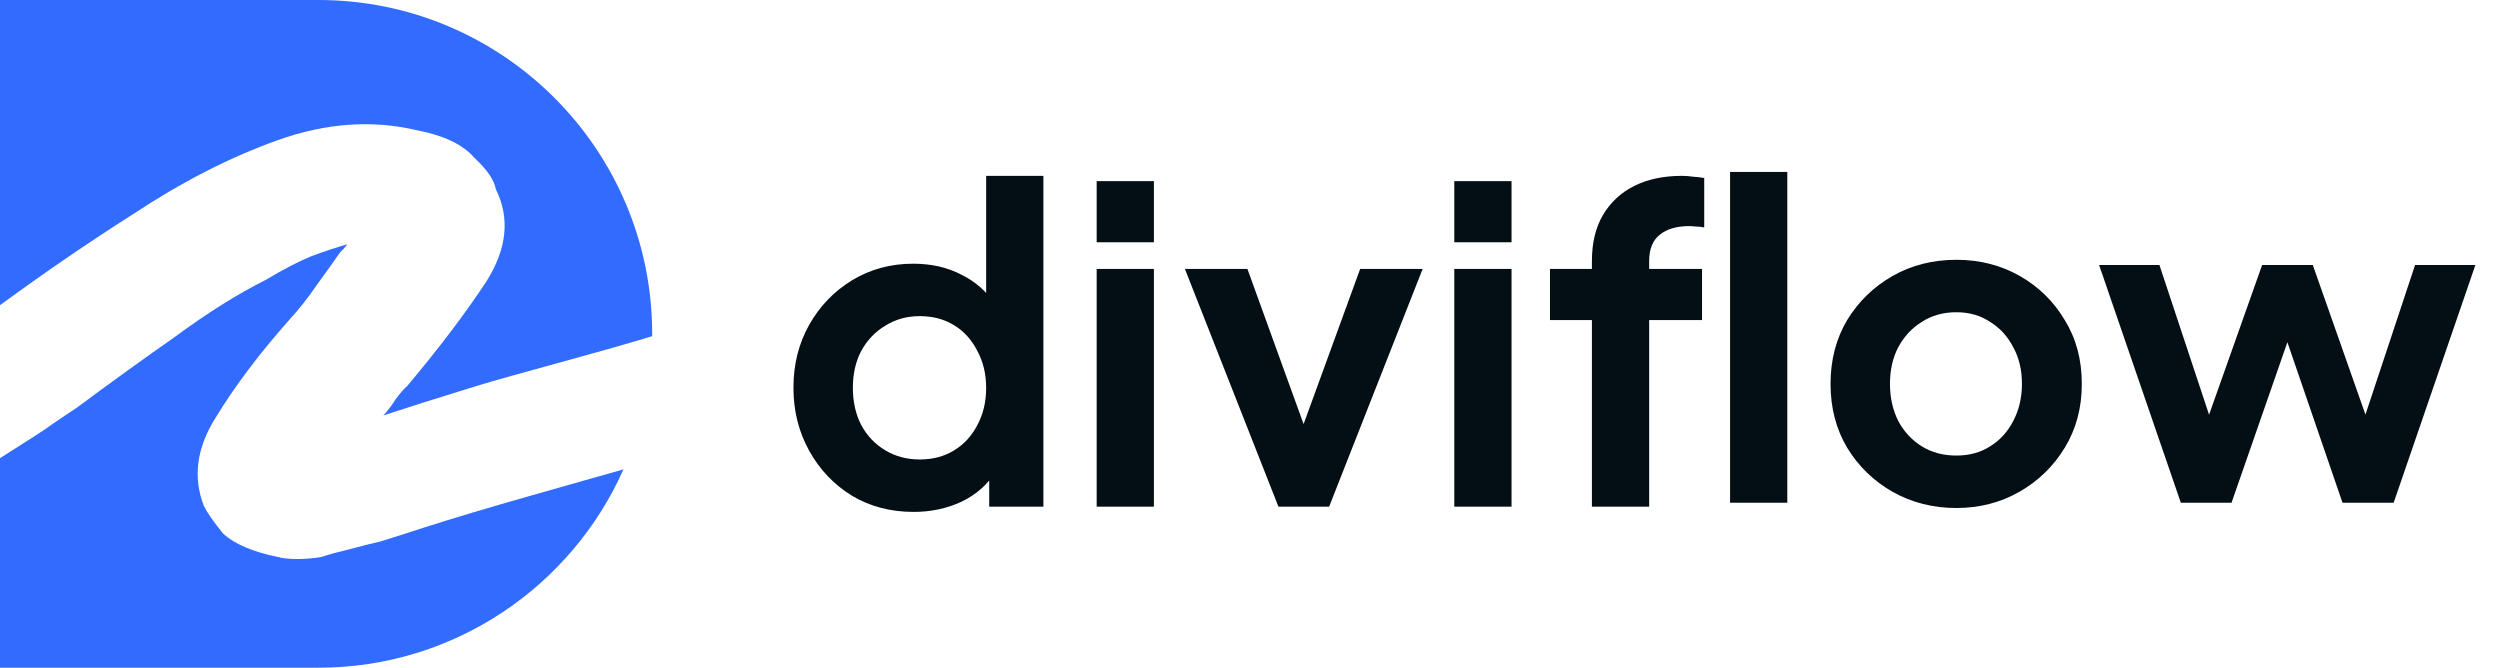 <svg width="161" height="43" viewBox="0 0 161 43" fill="none" xmlns="http://www.w3.org/2000/svg">
<path d="M22.376 15.732C22.171 15.986 22.016 16.155 21.913 16.239C21.502 16.83 20.988 17.548 20.372 18.393C19.858 19.152 19.293 19.87 18.677 20.546C16.724 22.741 15.132 24.853 13.898 26.88C12.665 28.822 12.409 30.722 13.128 32.58C13.334 33.002 13.745 33.594 14.361 34.353C15.081 35.029 16.262 35.535 17.906 35.873C18.214 35.957 18.625 36 19.139 36C19.652 36 20.167 35.958 20.681 35.873C21.194 35.704 21.811 35.535 22.53 35.366C23.146 35.197 23.814 35.029 24.533 34.86C25.355 34.607 26.28 34.311 27.308 33.974C29.157 33.383 31.418 32.706 34.09 31.946C35.96 31.414 37.981 30.842 40.152 30.227C36.806 37.752 29.267 43 20.5 43H0V29.505C1.28 28.689 2.934 27.657 3.264 27.387C3.88 26.965 4.445 26.584 4.959 26.246C7.117 24.642 9.223 23.122 11.278 21.686C13.333 20.167 15.285 18.942 17.135 18.013C18.265 17.337 19.241 16.831 20.064 16.493C20.988 16.155 21.759 15.901 22.376 15.732ZM20.5 0C32.374 3.22129e-07 42 9.626 42 21.5C42 21.55 41.998 21.601 41.998 21.651C38.471 22.731 33.051 24.129 30.699 24.854C28.233 25.613 26.229 26.246 24.688 26.753C24.996 26.415 25.253 26.078 25.458 25.74C25.766 25.318 26.024 25.022 26.23 24.854C28.285 22.405 29.98 20.166 31.315 18.14C32.651 16.029 32.856 14.044 31.932 12.187C31.829 11.595 31.367 10.919 30.545 10.159C29.826 9.315 28.593 8.724 26.846 8.386C23.969 7.71 20.989 7.922 17.906 9.02C14.824 10.117 11.689 11.722 8.504 13.833C5.709 15.611 2.874 17.552 0 19.655V0H20.5Z" fill="#326BFF"/>
<path d="M58.837 32.967C57.355 32.967 56.032 32.62 54.869 31.925C53.705 31.212 52.786 30.246 52.111 29.027C51.435 27.807 51.098 26.456 51.098 24.974C51.098 23.473 51.435 22.122 52.111 20.922C52.786 19.721 53.705 18.764 54.869 18.051C56.051 17.338 57.364 16.982 58.809 16.982C59.972 16.982 61.004 17.216 61.904 17.685C62.824 18.136 63.546 18.773 64.071 19.599L63.508 20.359V11.325H67.195V32.629H63.706V29.674L64.1 30.406C63.574 31.231 62.842 31.869 61.904 32.319C60.966 32.751 59.944 32.967 58.837 32.967ZM59.231 29.59C60.075 29.59 60.816 29.393 61.454 28.999C62.092 28.605 62.589 28.061 62.946 27.366C63.321 26.672 63.508 25.875 63.508 24.974C63.508 24.092 63.321 23.304 62.946 22.61C62.589 21.897 62.092 21.344 61.454 20.95C60.816 20.556 60.075 20.359 59.231 20.359C58.405 20.359 57.664 20.565 57.008 20.978C56.351 21.372 55.835 21.916 55.46 22.61C55.103 23.286 54.925 24.074 54.925 24.974C54.925 25.875 55.103 26.672 55.46 27.366C55.835 28.061 56.351 28.605 57.008 28.999C57.664 29.393 58.405 29.59 59.231 29.59ZM70.625 32.629V17.319H74.312V32.629H70.625ZM70.625 15.603V11.663H74.312V15.603H70.625ZM82.331 32.629L76.308 17.319H80.333L84.695 29.364H83.204L87.594 17.319H91.618L85.596 32.629H82.331ZM93.656 32.629V17.319H97.343V32.629H93.656ZM93.656 15.603V11.663H97.343V15.603H93.656ZM102.519 32.629V20.612H99.818V17.319H102.519V16.813C102.519 15.65 102.754 14.665 103.223 13.858C103.711 13.032 104.386 12.404 105.249 11.972C106.112 11.541 107.135 11.325 108.317 11.325C108.542 11.325 108.786 11.344 109.049 11.381C109.33 11.4 109.564 11.428 109.752 11.466V14.646C109.564 14.608 109.386 14.59 109.217 14.59C109.067 14.571 108.927 14.561 108.795 14.561C107.97 14.561 107.332 14.749 106.882 15.124C106.431 15.481 106.206 16.044 106.206 16.813V17.319H109.611V20.612H106.206V32.629H102.519Z" fill="#030F14"/>
<path d="M111.416 32.378V11.074H115.102V32.378H111.416ZM125.992 32.716C124.491 32.716 123.122 32.368 121.883 31.674C120.664 30.98 119.688 30.033 118.956 28.832C118.243 27.631 117.887 26.262 117.887 24.723C117.887 23.185 118.243 21.815 118.956 20.614C119.688 19.414 120.664 18.466 121.883 17.772C123.103 17.078 124.472 16.731 125.992 16.731C127.493 16.731 128.853 17.078 130.073 17.772C131.292 18.466 132.258 19.414 132.971 20.614C133.703 21.796 134.069 23.166 134.069 24.723C134.069 26.262 133.703 27.631 132.971 28.832C132.24 30.033 131.264 30.98 130.045 31.674C128.825 32.368 127.474 32.716 125.992 32.716ZM125.992 29.338C126.818 29.338 127.54 29.142 128.159 28.747C128.797 28.354 129.294 27.809 129.651 27.115C130.026 26.402 130.213 25.605 130.213 24.723C130.213 23.823 130.026 23.035 129.651 22.359C129.294 21.665 128.797 21.121 128.159 20.727C127.54 20.314 126.818 20.108 125.992 20.108C125.148 20.108 124.407 20.314 123.769 20.727C123.131 21.121 122.624 21.665 122.249 22.359C121.893 23.035 121.714 23.823 121.714 24.723C121.714 25.605 121.893 26.402 122.249 27.115C122.624 27.809 123.131 28.354 123.769 28.747C124.407 29.142 125.148 29.338 125.992 29.338ZM140.446 32.378L135.183 17.068H139.067L142.922 28.691L141.571 28.663L145.68 17.068H148.945L153.025 28.663L151.674 28.691L155.53 17.068H159.414L154.151 32.378H150.858L146.693 20.248H147.931L143.71 32.378H140.446Z" fill="#030F14"/>
</svg>
